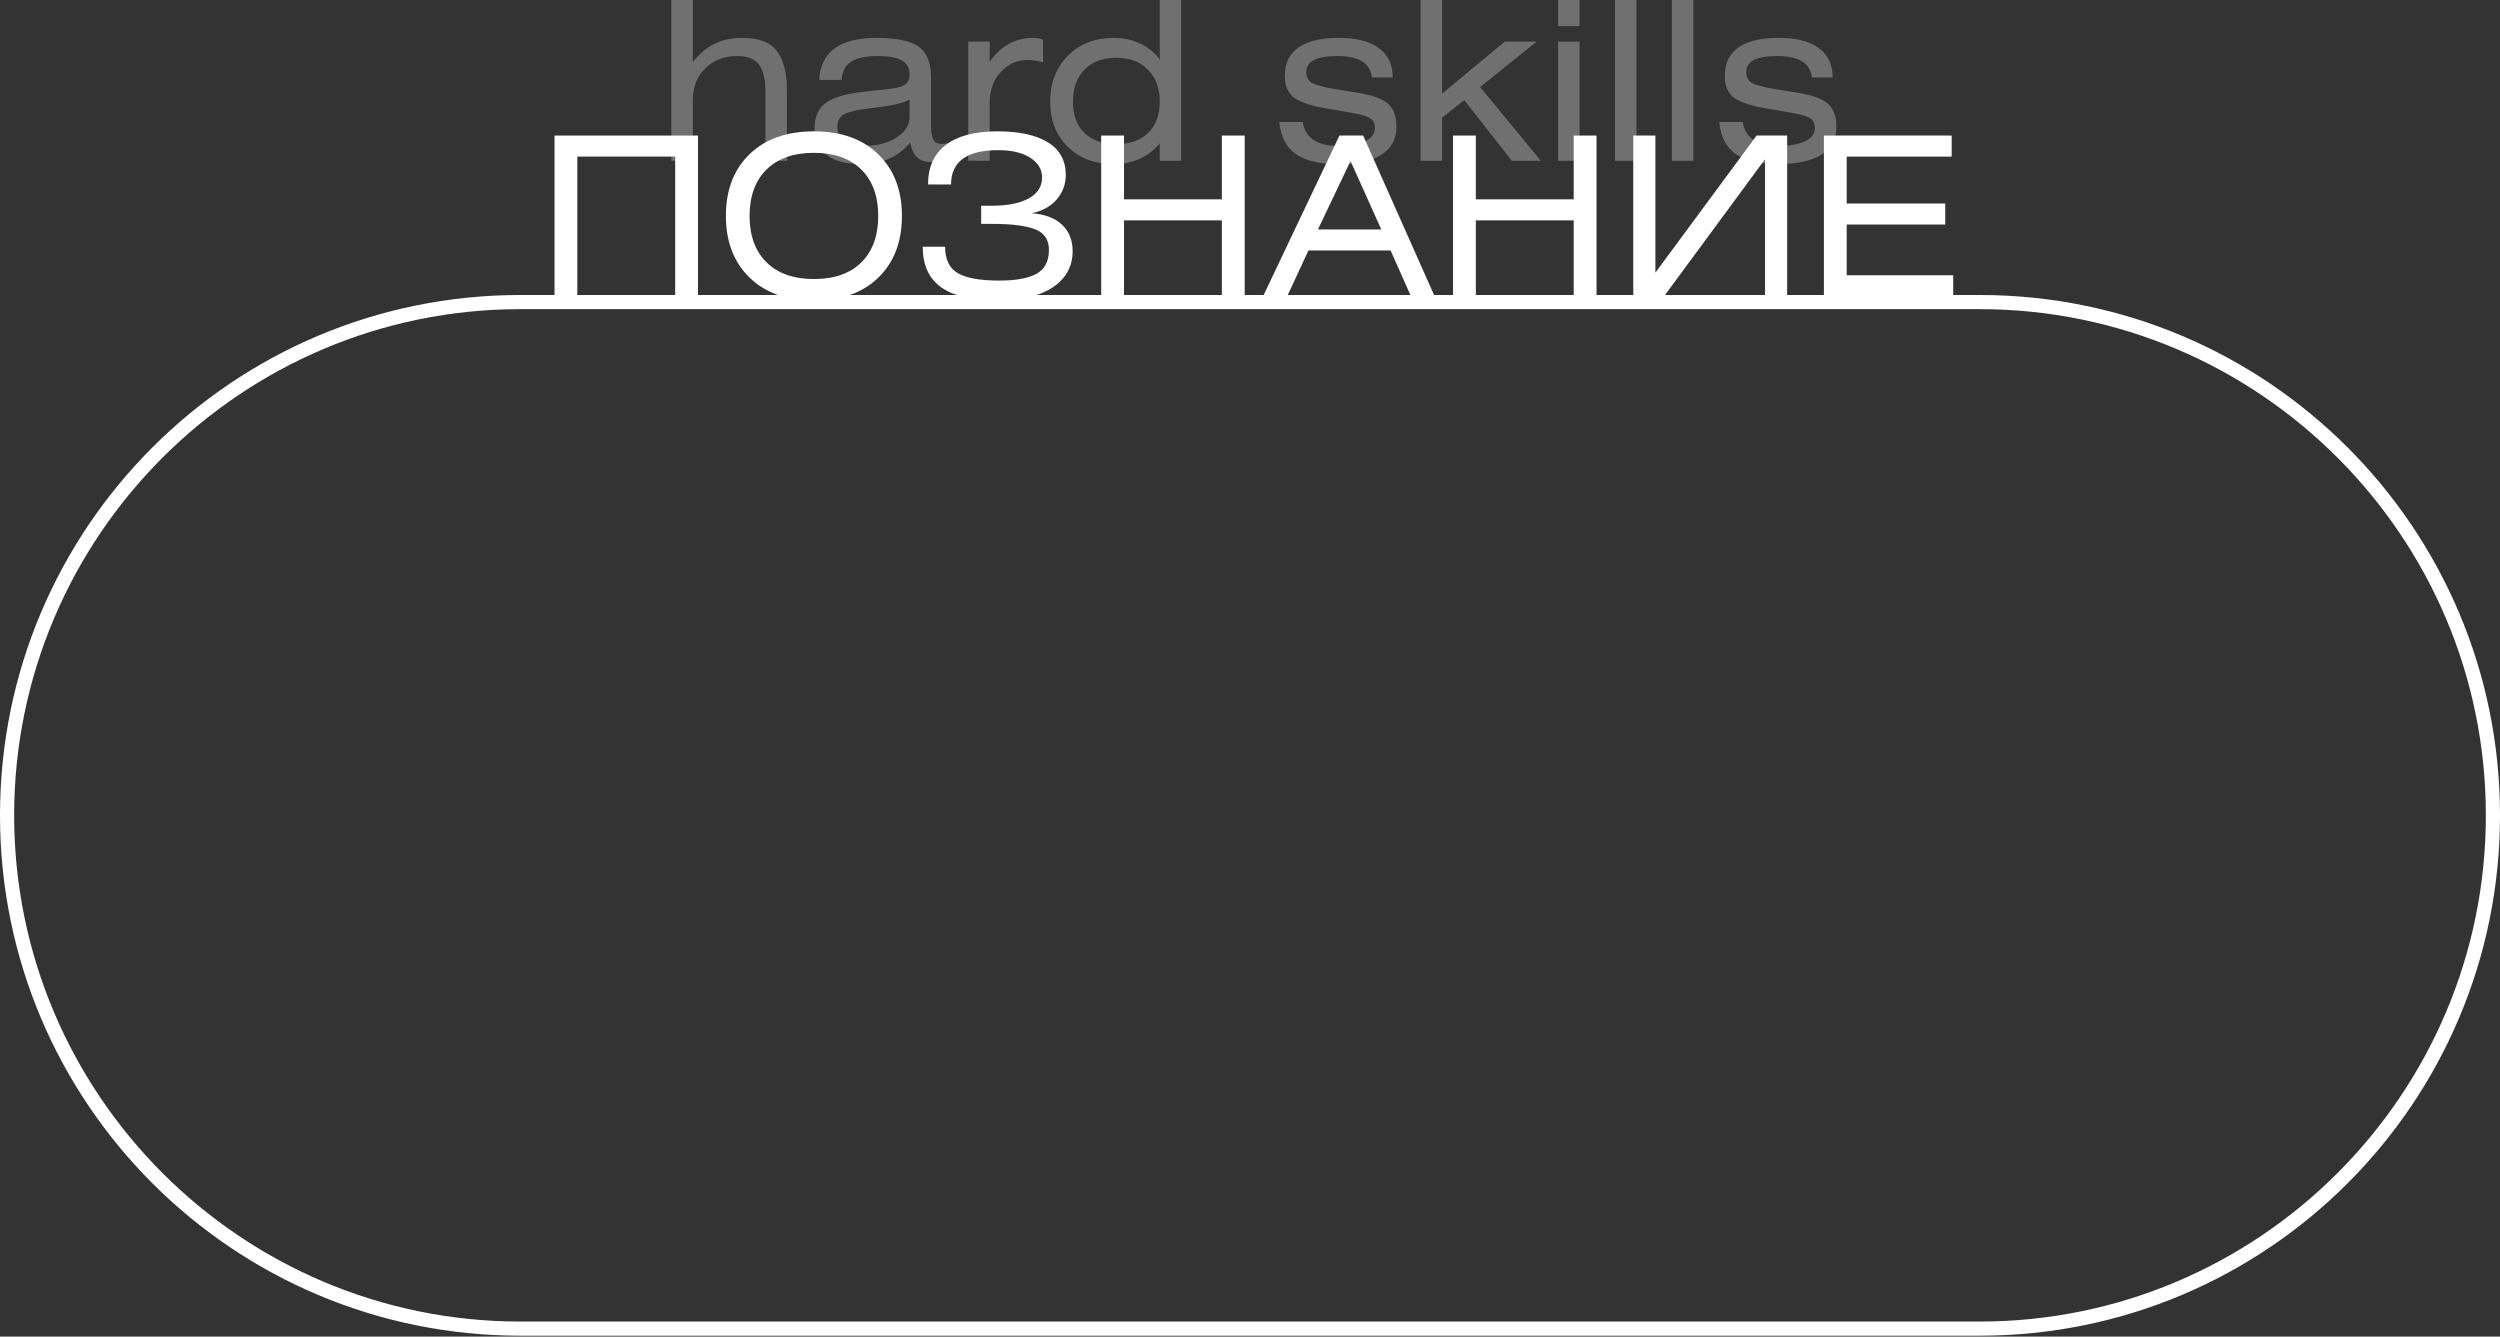 <?xml version="1.0" encoding="UTF-8"?> <svg xmlns="http://www.w3.org/2000/svg" width="1414" height="756" viewBox="0 0 1414 756" fill="none"><rect x="0" y="0" width="1414" height="756" fill="#333333" stroke="none"/> <path d="M313.632 76.669H394.783V167.589H381.881V88.566H326.533V167.589H313.632V76.669Z" fill="white"></path> <path d="M410.566 122.129C410.566 107.518 415.012 95.893 423.904 87.25C432.795 78.606 444.965 74.288 460.407 74.288C475.77 74.288 487.899 78.63 496.791 87.314C505.683 95.997 510.129 107.602 510.129 122.129C510.129 136.739 505.683 148.364 496.791 157.008C487.899 165.648 475.73 169.97 460.283 169.97C444.921 169.97 432.795 165.628 423.904 156.944C415.012 148.264 410.566 136.655 410.566 122.129ZM433.544 95.894C427.157 102.196 423.964 110.944 423.964 122.129C423.964 133.317 427.157 142.061 433.544 148.364C439.935 154.667 448.886 157.82 460.407 157.82C471.932 157.82 480.864 154.671 487.207 148.364C493.554 142.061 496.727 133.317 496.727 122.129C496.727 110.94 493.534 102.196 487.143 95.894C480.756 89.591 471.804 86.437 460.279 86.437C448.846 86.437 439.935 89.591 433.544 95.894Z" fill="white"></path> <path d="M521.894 139.536H534.543C534.543 146.72 536.944 151.706 541.746 154.503C546.544 157.3 554.372 158.697 565.225 158.697C574.657 158.697 581.692 157.404 586.326 154.815C590.96 152.23 593.277 147.72 593.277 141.289C593.277 135.615 590.688 131.753 585.513 129.704C580.335 127.659 572.28 126.635 561.343 126.635H554.956V116.366H560.843C569.775 116.366 576.765 114.99 581.82 112.233C586.87 109.479 589.395 105.514 589.395 100.335C589.395 95.829 587.182 92.132 582.76 89.251C578.334 86.369 572.284 84.929 564.6 84.929C546.821 84.929 537.925 91.399 537.925 104.341H524.899C524.899 94.573 528.241 87.121 534.919 81.987C541.598 76.853 551.327 74.284 564.1 74.284C576.373 74.284 585.889 76.349 592.656 80.483C599.415 84.616 602.797 90.775 602.797 98.955C602.797 104.133 601.128 108.703 597.787 112.669C594.449 116.635 589.727 119.287 583.637 120.62C591.152 121.204 596.87 123.397 600.796 127.195C604.718 130.996 606.682 135.942 606.682 142.033C606.682 150.633 602.965 157.436 595.538 162.446C588.106 167.456 577.626 169.961 564.104 169.961C549.91 169.961 539.329 167.476 532.354 162.51C525.383 157.552 521.894 149.893 521.894 139.536Z" fill="white"></path> <path d="M635.739 76.669V112.737H691.091V76.669H703.993V167.589H691.091V124.634H635.739V167.589H622.837V76.669H635.739Z" fill="white"></path> <path d="M714.381 167.589L757.588 76.669H770.99L811.439 167.589H798.038L786.517 141.665H740.056L728.031 167.589H714.381ZM745.439 129.768H781.258L763.847 91.071L745.439 129.768Z" fill="white"></path> <path d="M834.733 76.669V112.737H890.085V76.669H902.987V167.589H890.085V124.634H834.733V167.589H821.832V76.669H834.733Z" fill="white"></path> <path d="M923.776 76.669H936.297V154.191L993.534 76.669H1010.81V167.589H998.288V90.067L941.179 167.589H923.772L923.776 76.669Z" fill="white"></path> <path d="M1031.6 167.589V76.669H1103.87V88.566H1044.5V115.118H1100.23V127.015H1044.5V155.695H1104.74V167.593L1031.6 167.589Z" fill="white"></path> <g opacity="0.3"> <path d="M391.842 0V35.191C398.769 26.007 407.997 21.417 419.518 21.417C429.118 21.417 435.777 23.922 439.491 28.932C443.208 33.943 445.069 41.25 445.069 50.85V90.923H432.92V51.851C432.92 44.84 431.707 39.725 429.29 36.508C426.869 33.294 422.695 31.686 416.765 31.686C409.582 31.686 403.635 34.003 398.917 38.637C394.199 43.271 391.842 49.301 391.842 56.733V90.923H379.693V0.004L391.842 0Z" fill="white"></path> <path d="M514.819 80.526C508.392 88.71 498.956 92.8 486.519 92.8C478.167 92.8 471.781 91.003 467.359 87.414C462.933 83.824 460.72 78.858 460.72 72.511C460.72 69.422 461.2 66.749 462.16 64.496C463.117 62.243 464.413 60.406 466.042 58.986C467.671 57.569 469.884 56.336 472.681 55.292C475.474 54.252 478.291 53.475 481.133 52.975C483.97 52.474 487.519 51.974 491.777 51.474C492.946 51.306 494.49 51.142 496.411 50.974C498.328 50.806 499.749 50.682 500.665 50.598C501.582 50.514 502.774 50.369 504.239 50.161C505.695 49.953 506.76 49.765 507.432 49.597C508.096 49.429 508.913 49.181 509.873 48.845C510.83 48.513 511.518 48.157 511.938 47.78C512.354 47.404 512.794 46.948 513.255 46.404C513.711 45.864 514.023 45.235 514.191 44.527C514.359 43.819 514.439 43.007 514.439 42.086C514.439 38.496 513.002 35.867 510.121 34.194C507.24 32.526 502.75 31.689 496.659 31.689C489.812 31.689 484.738 32.754 481.441 34.883C478.143 37.012 476.327 40.457 475.994 45.215H463.345C464.181 29.352 474.994 21.421 495.779 21.421C507.052 21.421 515.007 23.094 519.637 26.431C524.271 29.769 526.588 35.531 526.588 43.715V71.019C526.588 74.692 527.025 77.341 527.901 78.97C528.781 80.599 530.342 81.411 532.599 81.411C533.515 81.411 534.728 81.287 536.229 81.035V90.803C532.643 91.387 529.426 91.679 526.588 91.679C519.998 91.671 516.072 87.958 514.819 80.526ZM514.443 56.356C511.27 58.277 504.467 59.822 494.03 60.99C486.431 61.827 481.129 62.911 478.123 64.248C475.118 65.584 473.613 68.129 473.613 71.887C473.613 75.144 474.93 77.729 477.559 79.65C480.188 81.571 483.838 82.532 488.516 82.532C496.031 82.532 502.23 80.947 507.112 77.773C511.994 74.6 514.435 70.802 514.435 66.376V56.356H514.443Z" fill="white"></path> <path d="M559.779 23.542V34.939C566.037 25.923 574.305 21.413 584.573 21.413C586.742 21.413 588.535 21.789 589.96 22.541V35.315C586.87 34.399 583.949 33.938 581.196 33.938C575.269 33.938 570.215 36.192 566.041 40.702C561.868 45.208 559.783 50.97 559.783 57.985V90.923H547.633V23.546L559.779 23.542Z" fill="white"></path> <path d="M668.109 0V90.919H655.964V81.027C649.449 88.874 640.766 92.8 629.913 92.8C619.224 92.8 610.564 89.543 603.926 83.032C597.291 76.521 593.973 68.005 593.973 57.485C593.973 46.964 597.311 38.324 603.99 31.561C610.669 24.799 619.352 21.417 630.041 21.417C635.467 21.417 640.497 22.526 645.131 24.735C649.761 26.948 653.375 29.977 655.964 33.814V0H668.109ZM649.321 39.449C644.899 34.939 638.885 32.686 631.289 32.686C623.69 32.686 617.72 34.919 613.378 39.385C609.036 43.851 606.863 49.886 606.863 57.481C606.863 65.08 609.012 70.987 613.314 75.201C617.612 79.418 623.602 81.523 631.285 81.523C638.965 81.523 644.999 79.394 649.377 75.136C653.763 70.879 655.956 64.992 655.956 57.477C655.96 49.969 653.747 43.955 649.321 39.449Z" fill="white"></path> <path d="M787.705 43.831H775.936C775.1 35.736 768.589 31.682 756.4 31.682C744.711 31.682 738.864 34.687 738.864 40.697C738.864 43.703 739.969 45.792 742.186 46.96C744.395 48.129 748.384 49.213 754.143 50.218L768.669 52.594C776.352 53.847 781.799 55.872 785.012 58.669C788.229 61.467 789.834 65.829 789.834 71.759C789.834 78.606 787.037 83.824 781.443 87.414C775.852 91.003 767.585 92.8 756.648 92.8C746.127 92.8 738.176 90.879 732.79 87.038C727.403 83.2 724.338 77.189 723.586 69.006H736.859C737.444 73.348 739.428 76.689 742.806 79.022C746.187 81.359 750.797 82.527 756.644 82.527C763.403 82.527 768.601 81.631 772.235 79.834C775.864 78.042 777.681 75.557 777.681 72.383C777.681 69.878 776.761 68.041 774.928 66.873C773.091 65.704 769.918 64.744 765.408 63.992L750.381 61.362C741.861 59.946 735.791 57.961 732.157 55.412C728.528 52.867 726.711 48.669 726.711 42.827C726.711 35.812 729.28 30.489 734.414 26.859C739.548 23.23 747.08 21.413 757.016 21.413C767.036 21.413 774.652 23.334 779.874 27.176C785.096 31.017 787.705 36.568 787.705 43.831Z" fill="white"></path> <path d="M815.633 0V52.975L851.073 23.546H869.108L837.175 49.221L871.489 90.923H855.078L828.151 56.608L815.629 66.629V90.923H803.48V0.004L815.633 0Z" fill="white"></path> <path d="M893.403 14.778H881.258V0H893.403V14.778ZM893.403 23.542V90.919H881.258V23.542H893.403Z" fill="white"></path> <path d="M925.585 0V90.919H913.44V0H925.585Z" fill="white"></path> <path d="M957.771 0V90.919H945.625V0H957.771Z" fill="white"></path> <path d="M1036.54 43.831H1024.77C1023.94 35.736 1017.42 31.682 1005.24 31.682C993.546 31.682 987.7 34.687 987.7 40.697C987.7 43.703 988.804 45.792 991.021 46.96C993.23 48.129 997.22 49.213 1002.98 50.218L1017.5 52.594C1025.19 53.847 1030.63 55.872 1033.85 58.669C1037.06 61.467 1038.67 65.829 1038.67 71.759C1038.67 78.606 1035.87 83.824 1030.28 87.414C1024.69 91.003 1016.42 92.8 1005.48 92.8C994.963 92.8 987.011 90.879 981.625 87.038C976.239 83.2 973.173 77.189 972.421 69.006H985.695C986.279 73.348 988.264 76.689 991.641 79.022C995.023 81.359 999.633 82.527 1005.48 82.527C1012.24 82.527 1017.44 81.631 1021.07 79.834C1024.7 78.042 1026.52 75.557 1026.52 72.383C1026.52 69.878 1025.6 68.041 1023.76 66.873C1021.93 65.704 1018.75 64.744 1014.24 63.992L999.217 61.362C990.697 59.946 984.626 57.961 980.993 55.412C977.363 52.867 975.546 48.669 975.546 42.827C975.546 35.812 978.115 30.489 983.25 26.859C988.384 23.23 995.915 21.413 1005.85 21.413C1015.87 21.413 1023.49 23.334 1028.71 27.176C1033.93 31.017 1036.54 36.568 1036.54 43.831Z" fill="white"></path> </g> <path d="M1119.7 174.855C1277.56 174.855 1406 303.287 1406 461.176C1406 619.04 1277.56 747.475 1119.7 747.475H294.303C136.439 747.475 8.003 619.044 8.003 461.156C8.003 303.291 136.439 174.855 294.303 174.855H1119.7ZM1119.7 166.852H294.303C131.765 166.852 0 298.617 0 461.156V461.176C0 623.714 131.765 755.479 294.303 755.479H1119.7C1282.23 755.479 1414 623.714 1414 461.176V461.156C1414 298.617 1282.23 166.852 1119.7 166.852Z" fill="white"></path> </svg> 